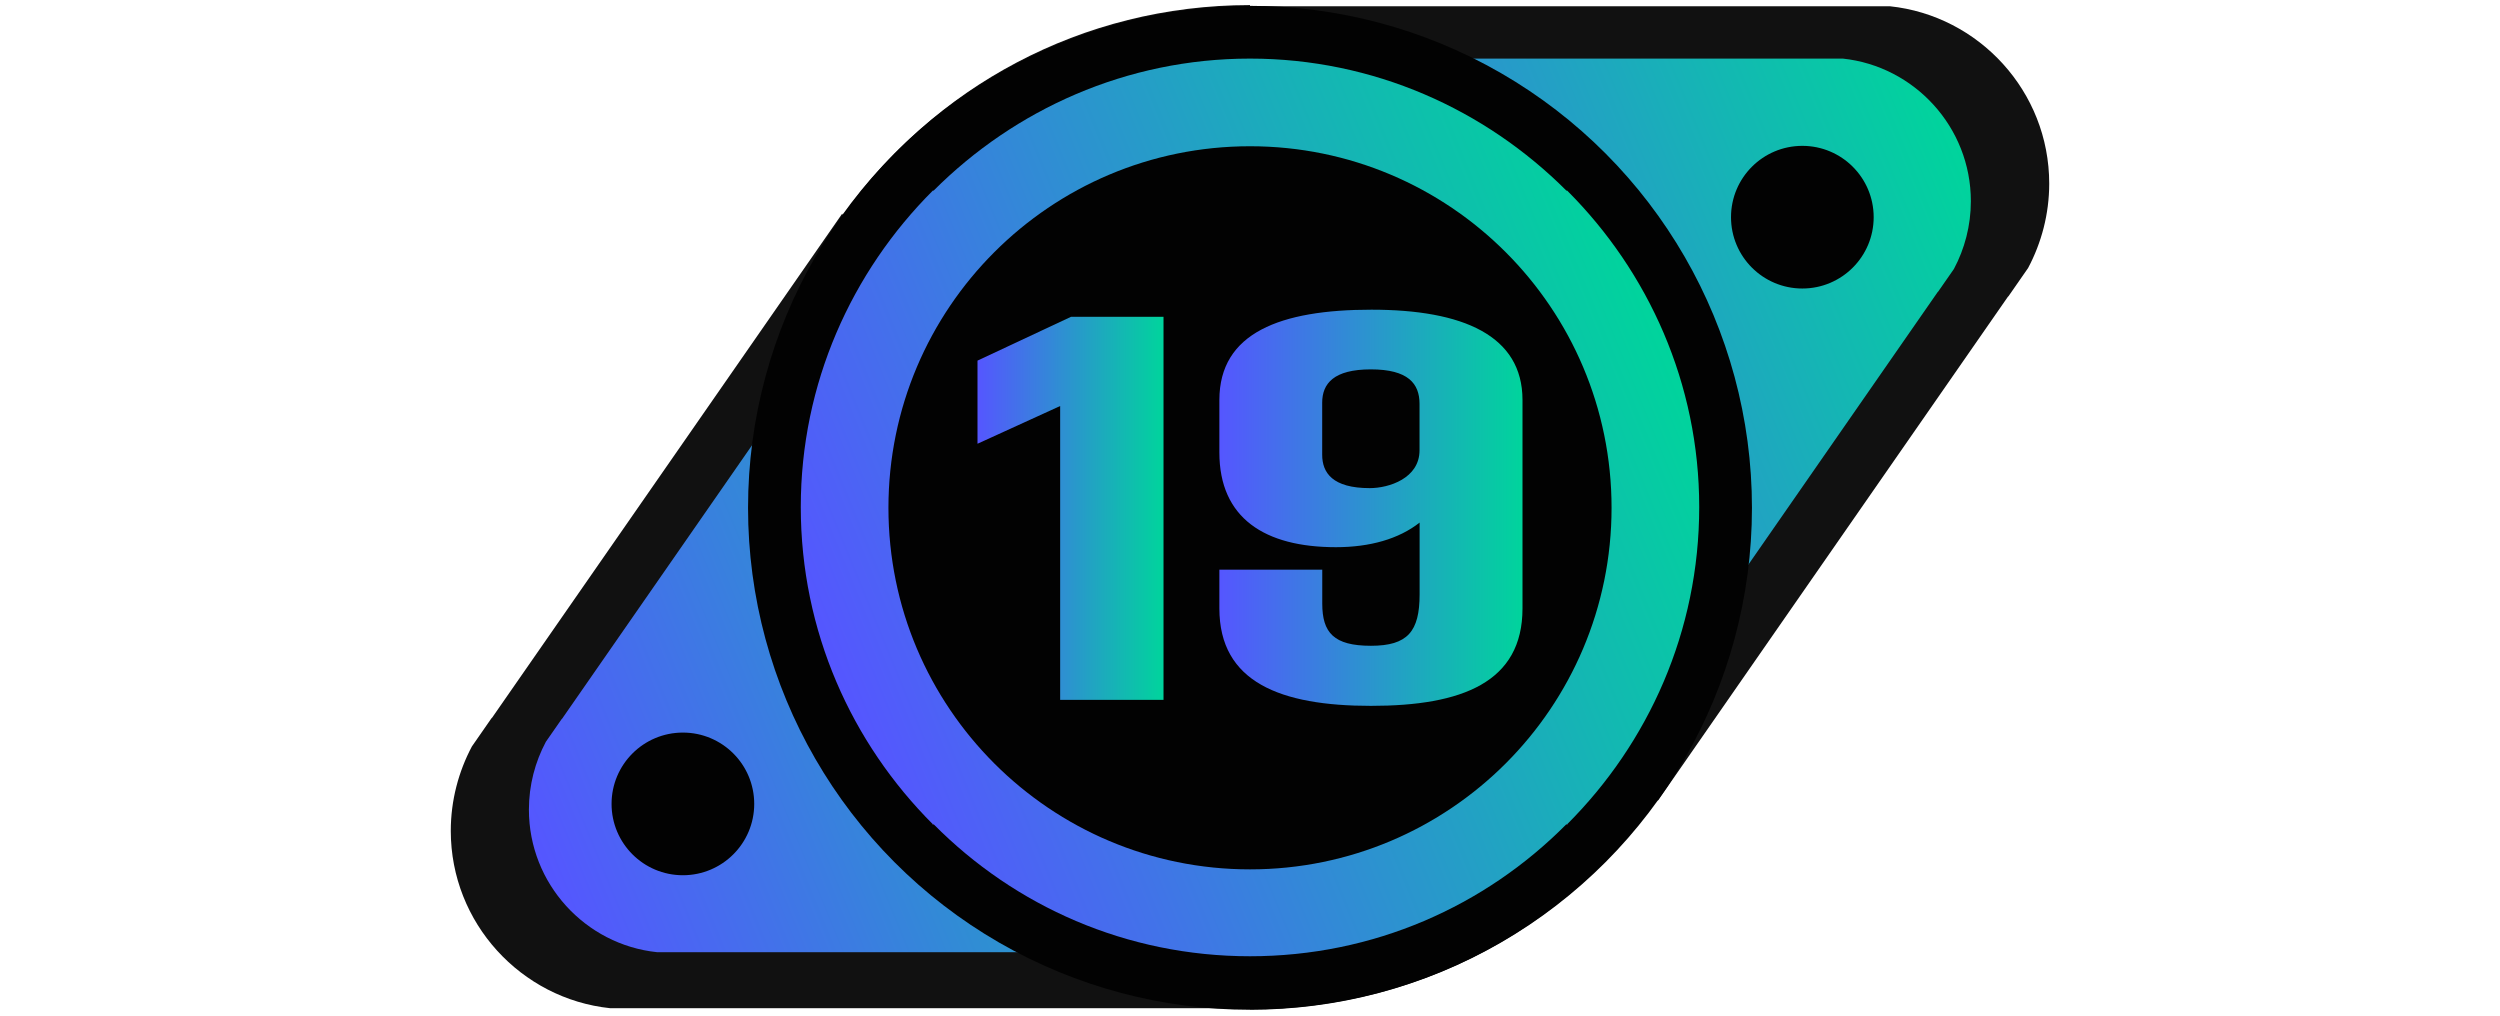 <?xml version="1.0" encoding="utf-8"?>
<!-- Generator: Adobe Illustrator 24.3.0, SVG Export Plug-In . SVG Version: 6.00 Build 0)  -->
<svg version="1.1" xmlns="http://www.w3.org/2000/svg" xmlns:xlink="http://www.w3.org/1999/xlink" x="0px" y="0px" width="32px"
	 height="13px" viewBox="0 0 32 13" enable-background="new 0 0 32 13" xml:space="preserve">
<g id="Слой_3">
	<path fill="#111111" d="M26.23,2.35c0,0.39-0.1,0.76-0.27,1.08l-0.25,0.36
		l-0.01,0.01L21.22,10.25l-0.01-0.02C20.06,11.86,18.16,12.92,16,12.92
		V0.08h8.19C25.33,0.2,26.23,1.17,26.23,2.35z"/>
	<path fill="#111111" d="M5.77,10.635c0-0.39,0.1-0.76,0.27-1.08l0.25-0.36
		L6.3,9.185l4.48-6.45l0.01,0.02C11.94,1.125,13.84,0.065,16,0.065v12.84
		H7.81C6.67,12.785,5.77,11.815,5.77,10.635z"/>
	<linearGradient id="SVGID_1_" gradientUnits="userSpaceOnUse" x1="15.263" y1="6.836" x2="25.413" y2="2.667">
		<stop  offset="0" style="stop-color:#5556FF"/>
		<stop  offset="1" style="stop-color:#00D49C"/>
	</linearGradient>
	<path fill="url(#SVGID_1_)" d="M25.227,2.575c0,0.314-0.08,0.611-0.217,0.868l-0.201,0.289
		L24.801,3.74l-3.601,5.185l-0.008-0.016c-0.924,1.31-2.452,2.162-4.188,2.162V0.75
		h6.584C24.503,0.847,25.227,1.626,25.227,2.575z"/>
	<linearGradient id="SVGID_2_" gradientUnits="userSpaceOnUse" x1="6.583" y1="10.272" x2="16.733" y2="6.103">
		<stop  offset="0" style="stop-color:#5556FF"/>
		<stop  offset="1" style="stop-color:#00D49C"/>
	</linearGradient>
	<path fill="url(#SVGID_2_)" d="M6.77,10.363c0-0.314,0.08-0.611,0.217-0.868l0.201-0.289
		l0.008-0.008l3.601-5.185l0.008,0.016c0.924-1.31,2.452-2.162,4.188-2.162
		v10.321H8.41C7.493,12.092,6.77,11.312,6.77,10.363z"/>
	<circle fill="#020202" cx="8.741" cy="10.29" r="0.913"/>
	<circle fill="#020202" cx="23.07" cy="2.78" r="0.913"/>
</g>
<g id="Слой_2">
	<circle fill="#020202" cx="16" cy="6.5" r="6.425"/>
	<polygon fill="#BB6AFF" points="11.94,10.55 11.95,10.55 11.94,10.56 	"/>
	<polygon fill="#BB6AFF" points="20.06,10.55 20.06,10.56 20.05,10.55 	"/>
	<linearGradient id="SVGID_3_" gradientUnits="userSpaceOnUse" x1="10.685" y1="8.68" x2="21.316" y2="4.313">
		<stop  offset="0" style="stop-color:#5556FF"/>
		<stop  offset="1" style="stop-color:#00D49C"/>
	</linearGradient>
	<path fill="url(#SVGID_3_)" d="M21.75,6.49c0,1.59-0.65,3.02-1.69,4.06h-0.01
		C19.01,11.6,17.58,12.24,16,12.24s-3.01-0.64-4.05-1.69h-0.01
		C10.9,9.51,10.25,8.08,10.25,6.49c0-1.58,0.65-3.01,1.69-4.05h0.01
		C12.99,1.4,14.42,0.75,16,0.75s3.01,0.65,4.05,1.69h0.01
		C21.1,3.48,21.75,4.91,21.75,6.49z"/>
	<circle fill="#020202" cx="16" cy="6.5" r="4.628"/>
	<g>
		<linearGradient id="SVGID_4_" gradientUnits="userSpaceOnUse" x1="12.512" y1="6.507" x2="14.893" y2="6.507">
			<stop  offset="0" style="stop-color:#5556FF"/>
			<stop  offset="1" style="stop-color:#00D49C"/>
		</linearGradient>
		<path fill="url(#SVGID_4_)" d="M14.893,4.055v4.903h-1.323V5.197l-1.058,0.483V4.616
			l1.197-0.561H14.893z"/>
		<linearGradient id="SVGID_5_" gradientUnits="userSpaceOnUse" x1="15.607" y1="6.5" x2="19.488" y2="6.5">
			<stop  offset="0" style="stop-color:#5556FF"/>
			<stop  offset="1" style="stop-color:#00D49C"/>
		</linearGradient>
		<path fill="url(#SVGID_5_)" d="M19.488,5.12v2.668c0,0.945-0.771,1.247-1.94,1.247
			c-1.156,0-1.94-0.302-1.94-1.247V7.292h1.317v0.435
			c0,0.371,0.147,0.539,0.623,0.539c0.47,0,0.623-0.183,0.623-0.658V6.689
			c-0.266,0.21-0.637,0.315-1.071,0.315c-0.911,0-1.492-0.372-1.492-1.212V5.12
			c0-0.862,0.784-1.156,1.947-1.156C18.724,3.964,19.488,4.293,19.488,5.12z
			 M18.17,5.764V5.169c0-0.259-0.146-0.441-0.623-0.441
			c-0.476,0-0.623,0.182-0.623,0.427v0.666c0,0.231,0.133,0.427,0.609,0.427
			C17.779,6.248,18.17,6.122,18.17,5.764z"/>
	</g>
</g>
</svg>
